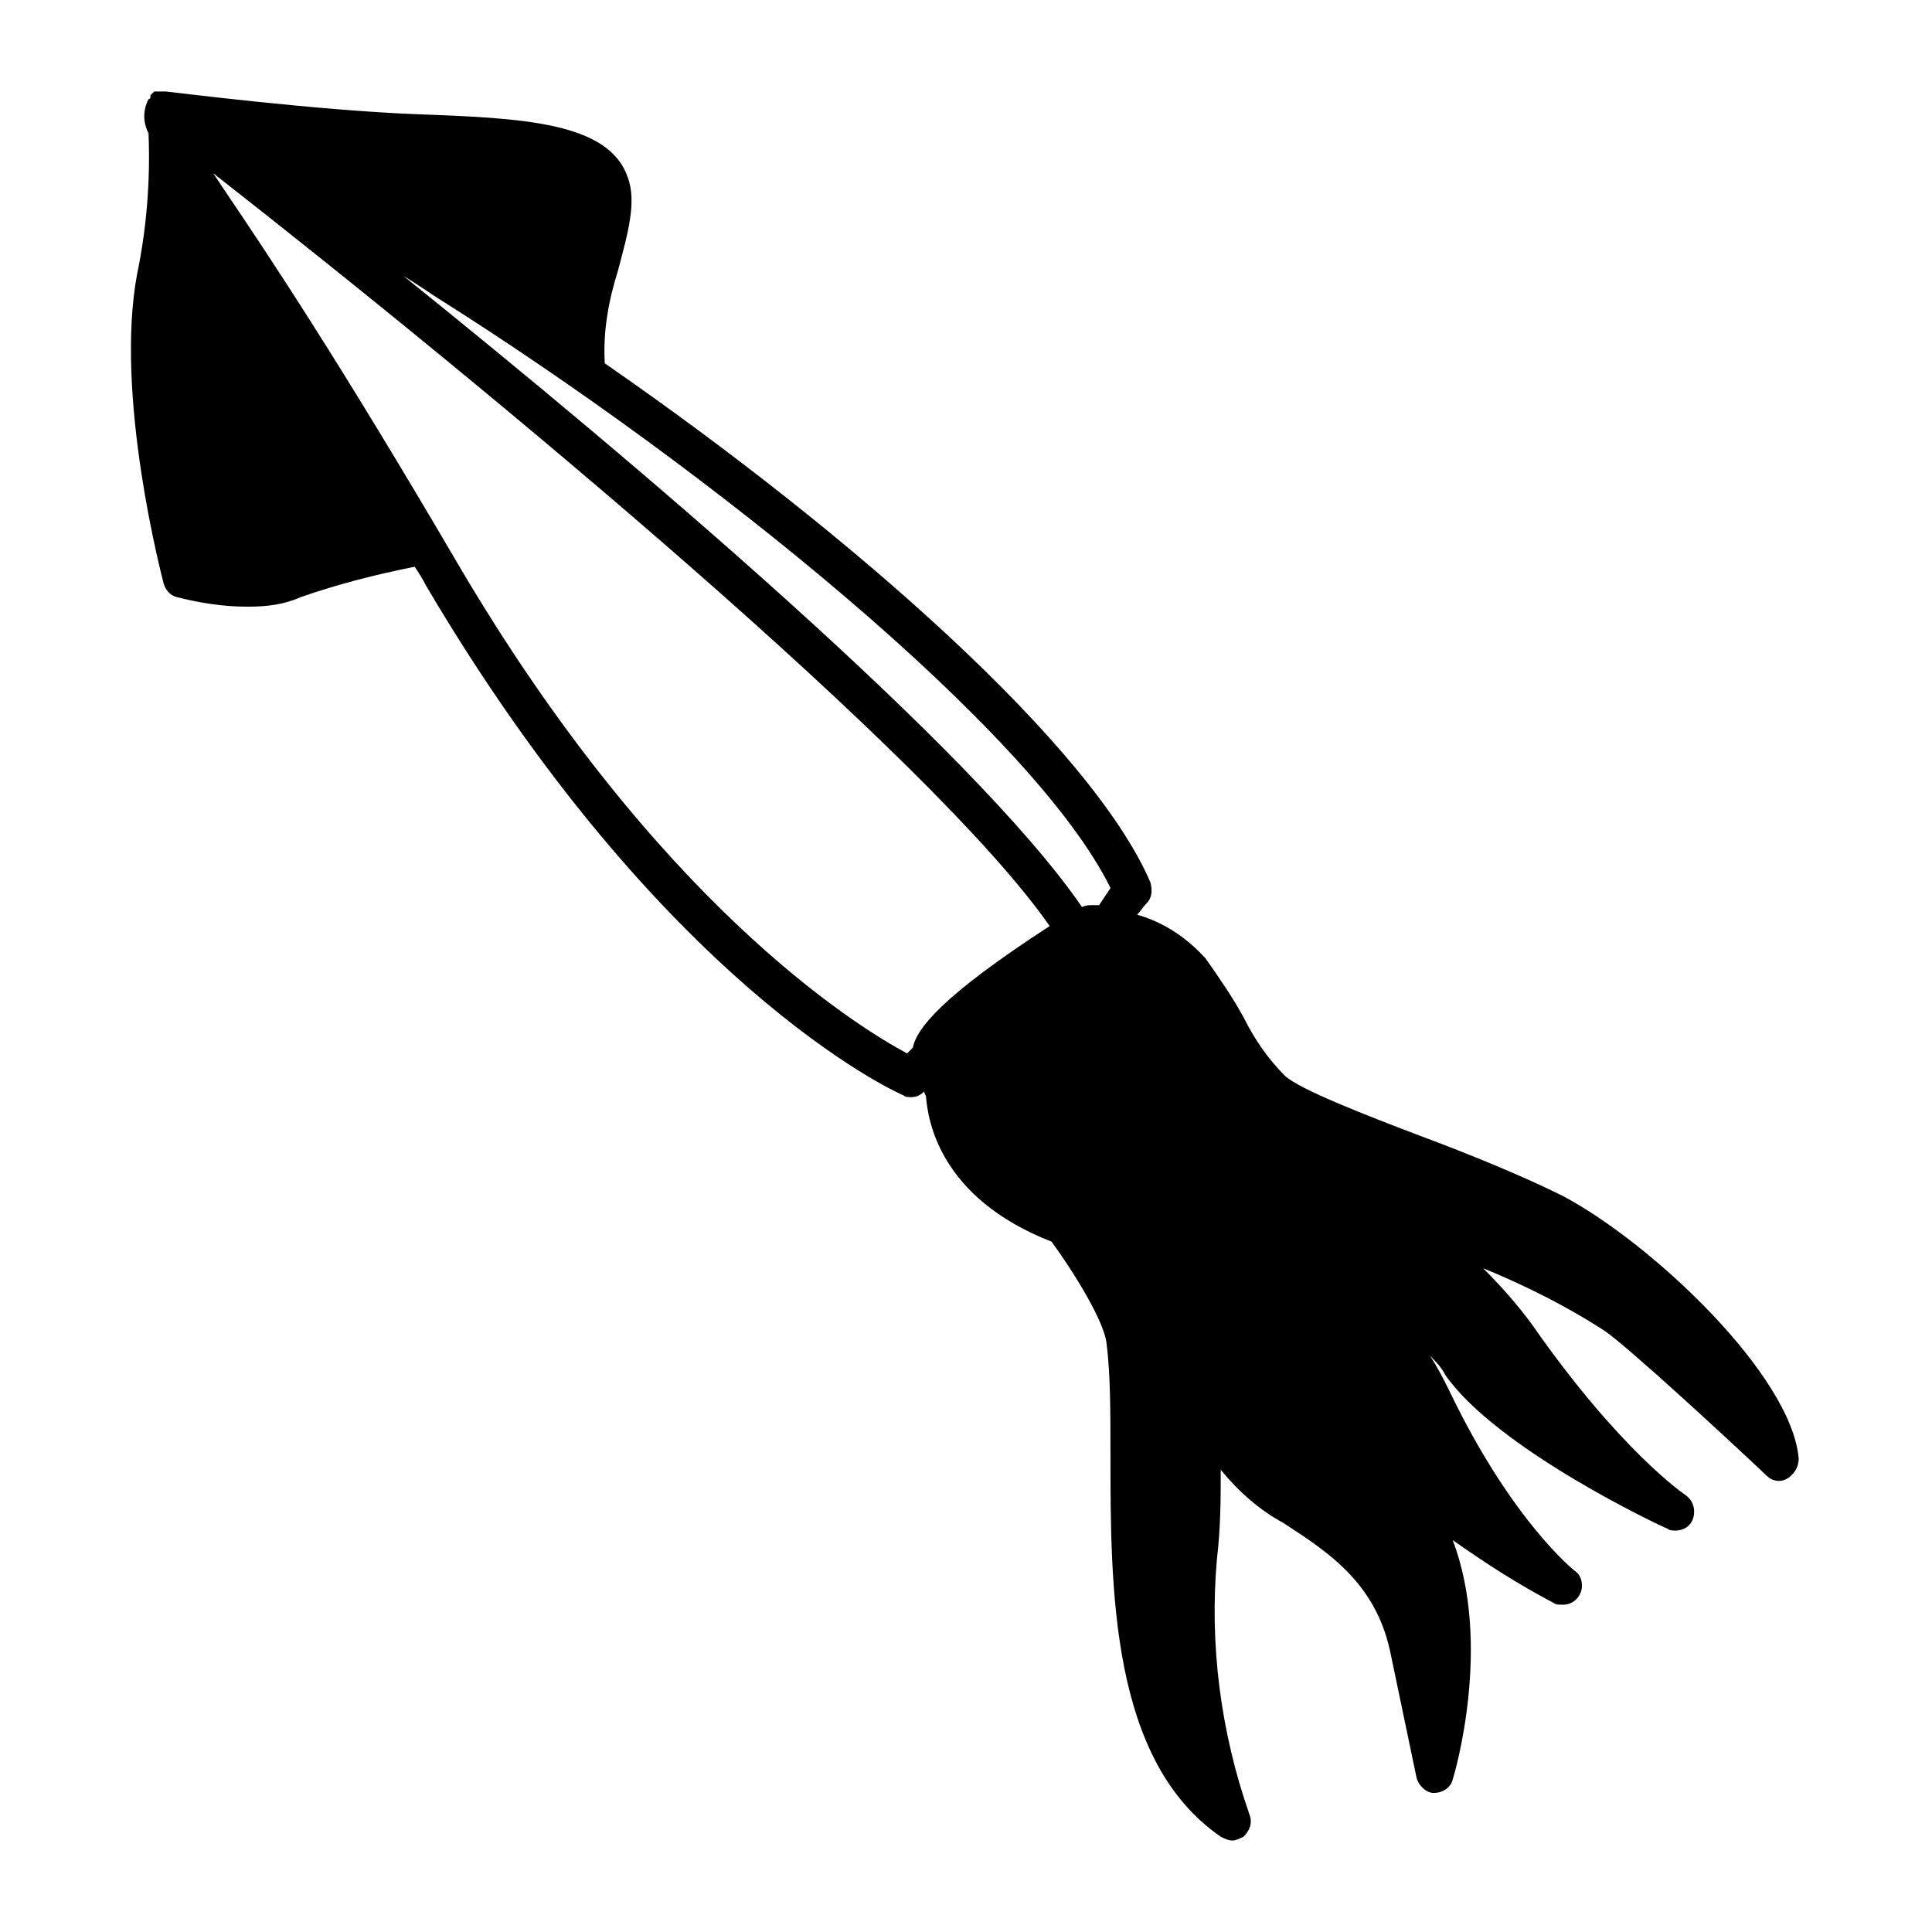 <?xml version="1.0" encoding="UTF-8"?>
<!-- Uploaded to: SVG Repo, www.svgrepo.com, Generator: SVG Repo Mixer Tools -->
<svg fill="#000000" width="800px" height="800px" version="1.1" viewBox="144 144 512 512" xmlns="http://www.w3.org/2000/svg">
 <path d="m558.2 460.96c-10.078-5.039-24.688-11.082-38.289-16.121-14.609-5.543-31.234-12.09-35.266-15.617-4.535-4.535-8.062-9.574-11.082-15.617-3.023-5.543-6.551-10.578-10.078-15.617-5.039-5.543-11.082-9.574-18.137-11.586 1.008-1.008 1.512-2.016 2.519-3.023 1.512-1.512 1.512-3.527 1.008-5.543-15.621-36.281-79.102-92.203-144.6-137.55-0.504-8.566 1.008-16.625 3.527-24.688 2.519-9.574 5.039-18.137 2.519-24.688-5.039-14.609-28.215-15.617-55.418-16.625-27.207-1.004-66.504-6.043-67.008-6.043h-3.023s-0.504 0.504-1.008 1.008v0.504s0 0.504-0.504 0.504c-1.512 3.023-1.512 6.047 0 9.066 0.504 12.594-0.504 25.191-3.023 37.281-6.043 32.246 6.551 80.109 7.055 82.125 0.504 1.512 1.512 3.023 3.527 3.527 6.047 1.512 12.09 2.519 18.641 2.519 5.039 0 9.574-0.504 14.105-2.519 10.078-3.527 20.152-6.047 30.23-8.062 1.008 1.512 2.016 3.023 3.023 5.039 62.473 105.8 123.94 134.01 126.45 135.02 0.504 0.504 1.512 0.504 2.016 0.504 1.512 0 2.519-0.504 3.527-1.512 0 0.504 0.504 1.008 0.504 1.512 0.504 6.047 3.527 26.703 33.25 38.289 5.543 7.559 14.105 21.16 14.609 27.207 1.008 8.062 1.008 18.137 1.008 28.719 0 36.273 0 81.617 29.223 101.77 1.008 0.504 2.016 1.008 3.023 1.008s2.016-0.504 3.023-1.008c1.512-1.512 2.519-3.527 1.512-6.047-7.559-21.664-10.578-44.84-8.566-67.512 1.008-8.566 1.008-16.121 1.008-23.68 4.535 5.543 10.078 10.578 16.625 14.105 11.586 7.559 24.184 15.617 28.215 33.754l7.055 33.754c0.504 2.016 2.519 4.031 4.535 4.031 2.519 0 4.535-1.512 5.039-3.527 0.504-1.512 10.578-35.77 0-63.48 8.566 6.047 17.129 11.586 26.703 16.625 0.504 0.504 1.512 0.504 2.519 0.504 3.023 0 5.039-2.519 5.039-5.039 0-1.512-0.504-3.023-2.016-4.031 0 0-16.625-13.098-33.25-47.863-1.512-3.023-3.023-6.047-5.039-9.07 1.512 1.512 3.023 3.023 4.031 5.039 13.602 19.648 57.434 40.305 58.945 40.809 0.504 0.504 1.512 0.504 2.016 0.504 3.023 0 5.039-2.016 5.039-5.039 0-2.016-1.008-3.527-2.519-4.535 0 0-17.129-11.586-40.305-44.84-4.031-5.543-8.566-10.578-13.098-15.113 11.082 4.535 22.168 10.078 32.242 16.625 6.551 4.535 33.25 29.223 42.824 38.289 2.016 2.016 5.039 2.016 7.055-0.504 1.008-1.008 1.512-2.519 1.512-4.031-2.023-22.156-38.801-56.918-62.48-69.512zm-292.71-167.27c-31.234-53.406-50.379-82.121-61.969-99.25l-3.023-4.535c74.059 57.938 190.44 154.67 221.68 199.51-28.719 18.641-35.266 27.207-36.273 32.242l-1.512 1.512c-14.105-7.555-66.5-40.305-118.9-129.48zm169.79 90.18h-1.512c-1.008 0-2.016 0-3.023 0.504-28.719-41.816-118.39-117.89-179.86-167.27 2.519 1.512 5.543 3.527 8.566 5.543 72.043 45.344 158.2 114.87 178.85 156.68-1.008 1.516-2.016 3.023-3.023 4.535z"/>
</svg>